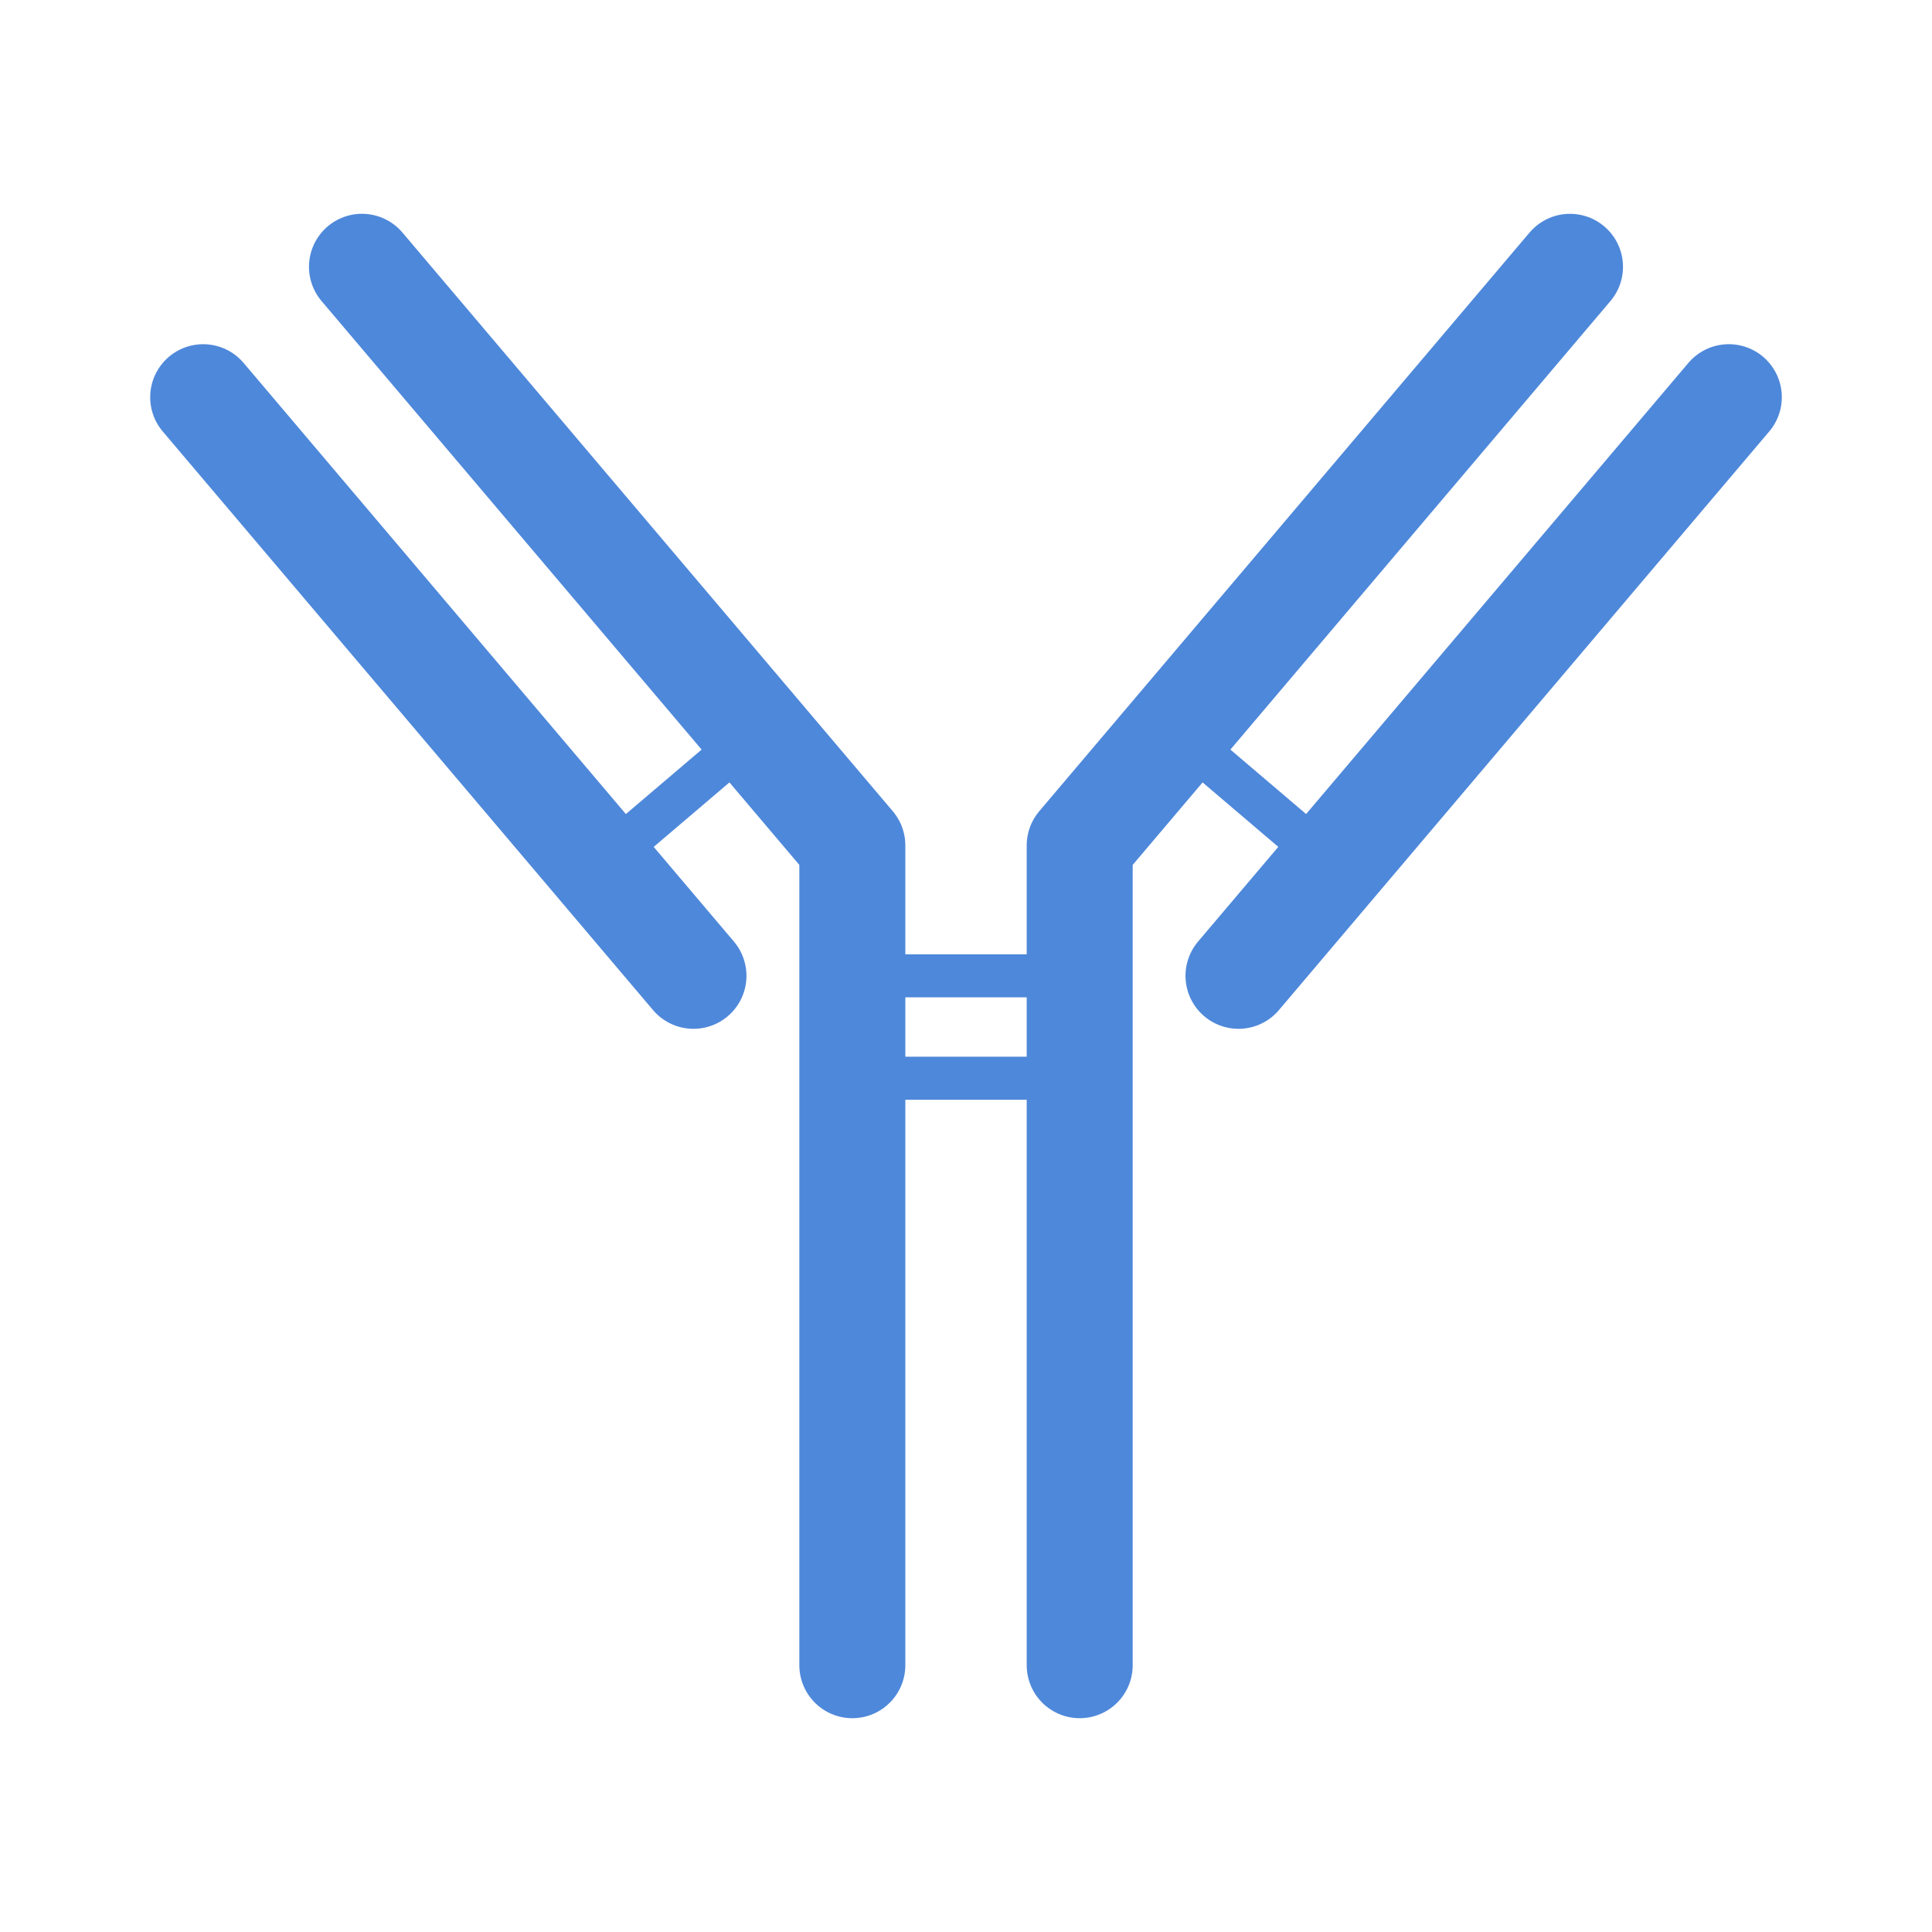 <?xml version="1.0" encoding="UTF-8"?> <!-- Generator: Adobe Illustrator 15.0.0, SVG Export Plug-In --> <svg xmlns="http://www.w3.org/2000/svg" xmlns:xlink="http://www.w3.org/1999/xlink" xmlns:a="http://ns.adobe.com/AdobeSVGViewerExtensions/3.0/" version="1.1" x="0px" y="0px" width="155px" height="155px" viewBox="-12.049 -17.152 155 155" xml:space="preserve"> <defs> </defs> <line fill="none" stroke="#4E88DA" stroke-width="3.452" stroke-miterlimit="10" x1="36.043" y1="52.23" x2="48.593" y2="41.547"></line> <polyline fill="none" stroke="#4E88DA" stroke-width="8.504" stroke-linecap="round" stroke-linejoin="round" stroke-miterlimit="10" points=" 56.332,116.443 56.332,50.678 16.992,4.252 "></polyline> <line fill="none" stroke="#4E88DA" stroke-width="8.504" stroke-linecap="round" stroke-linejoin="round" stroke-miterlimit="10" x1="43.586" y1="61.135" x2="4.252" y2="14.715"></line> <polyline fill="none" stroke="#4E88DA" stroke-width="8.504" stroke-linecap="round" stroke-linejoin="round" stroke-miterlimit="10" points=" 74.573,116.443 74.573,50.678 113.908,4.254 "></polyline> <line fill="none" stroke="#4E88DA" stroke-width="8.504" stroke-linecap="round" stroke-linejoin="round" stroke-miterlimit="10" x1="87.313" y1="61.135" x2="126.65" y2="14.713"></line> <line fill="none" stroke="#4E88DA" stroke-width="3.452" stroke-miterlimit="10" x1="94.859" y1="52.23" x2="82.31" y2="41.547"></line> <line fill="none" stroke="#4E88DA" stroke-width="3.452" stroke-miterlimit="10" x1="56.332" y1="61.135" x2="74.573" y2="61.135"></line> <line fill="none" stroke="#4E88DA" stroke-width="3.452" stroke-miterlimit="10" x1="56.332" y1="69.352" x2="74.573" y2="69.352"></line> </svg> 
